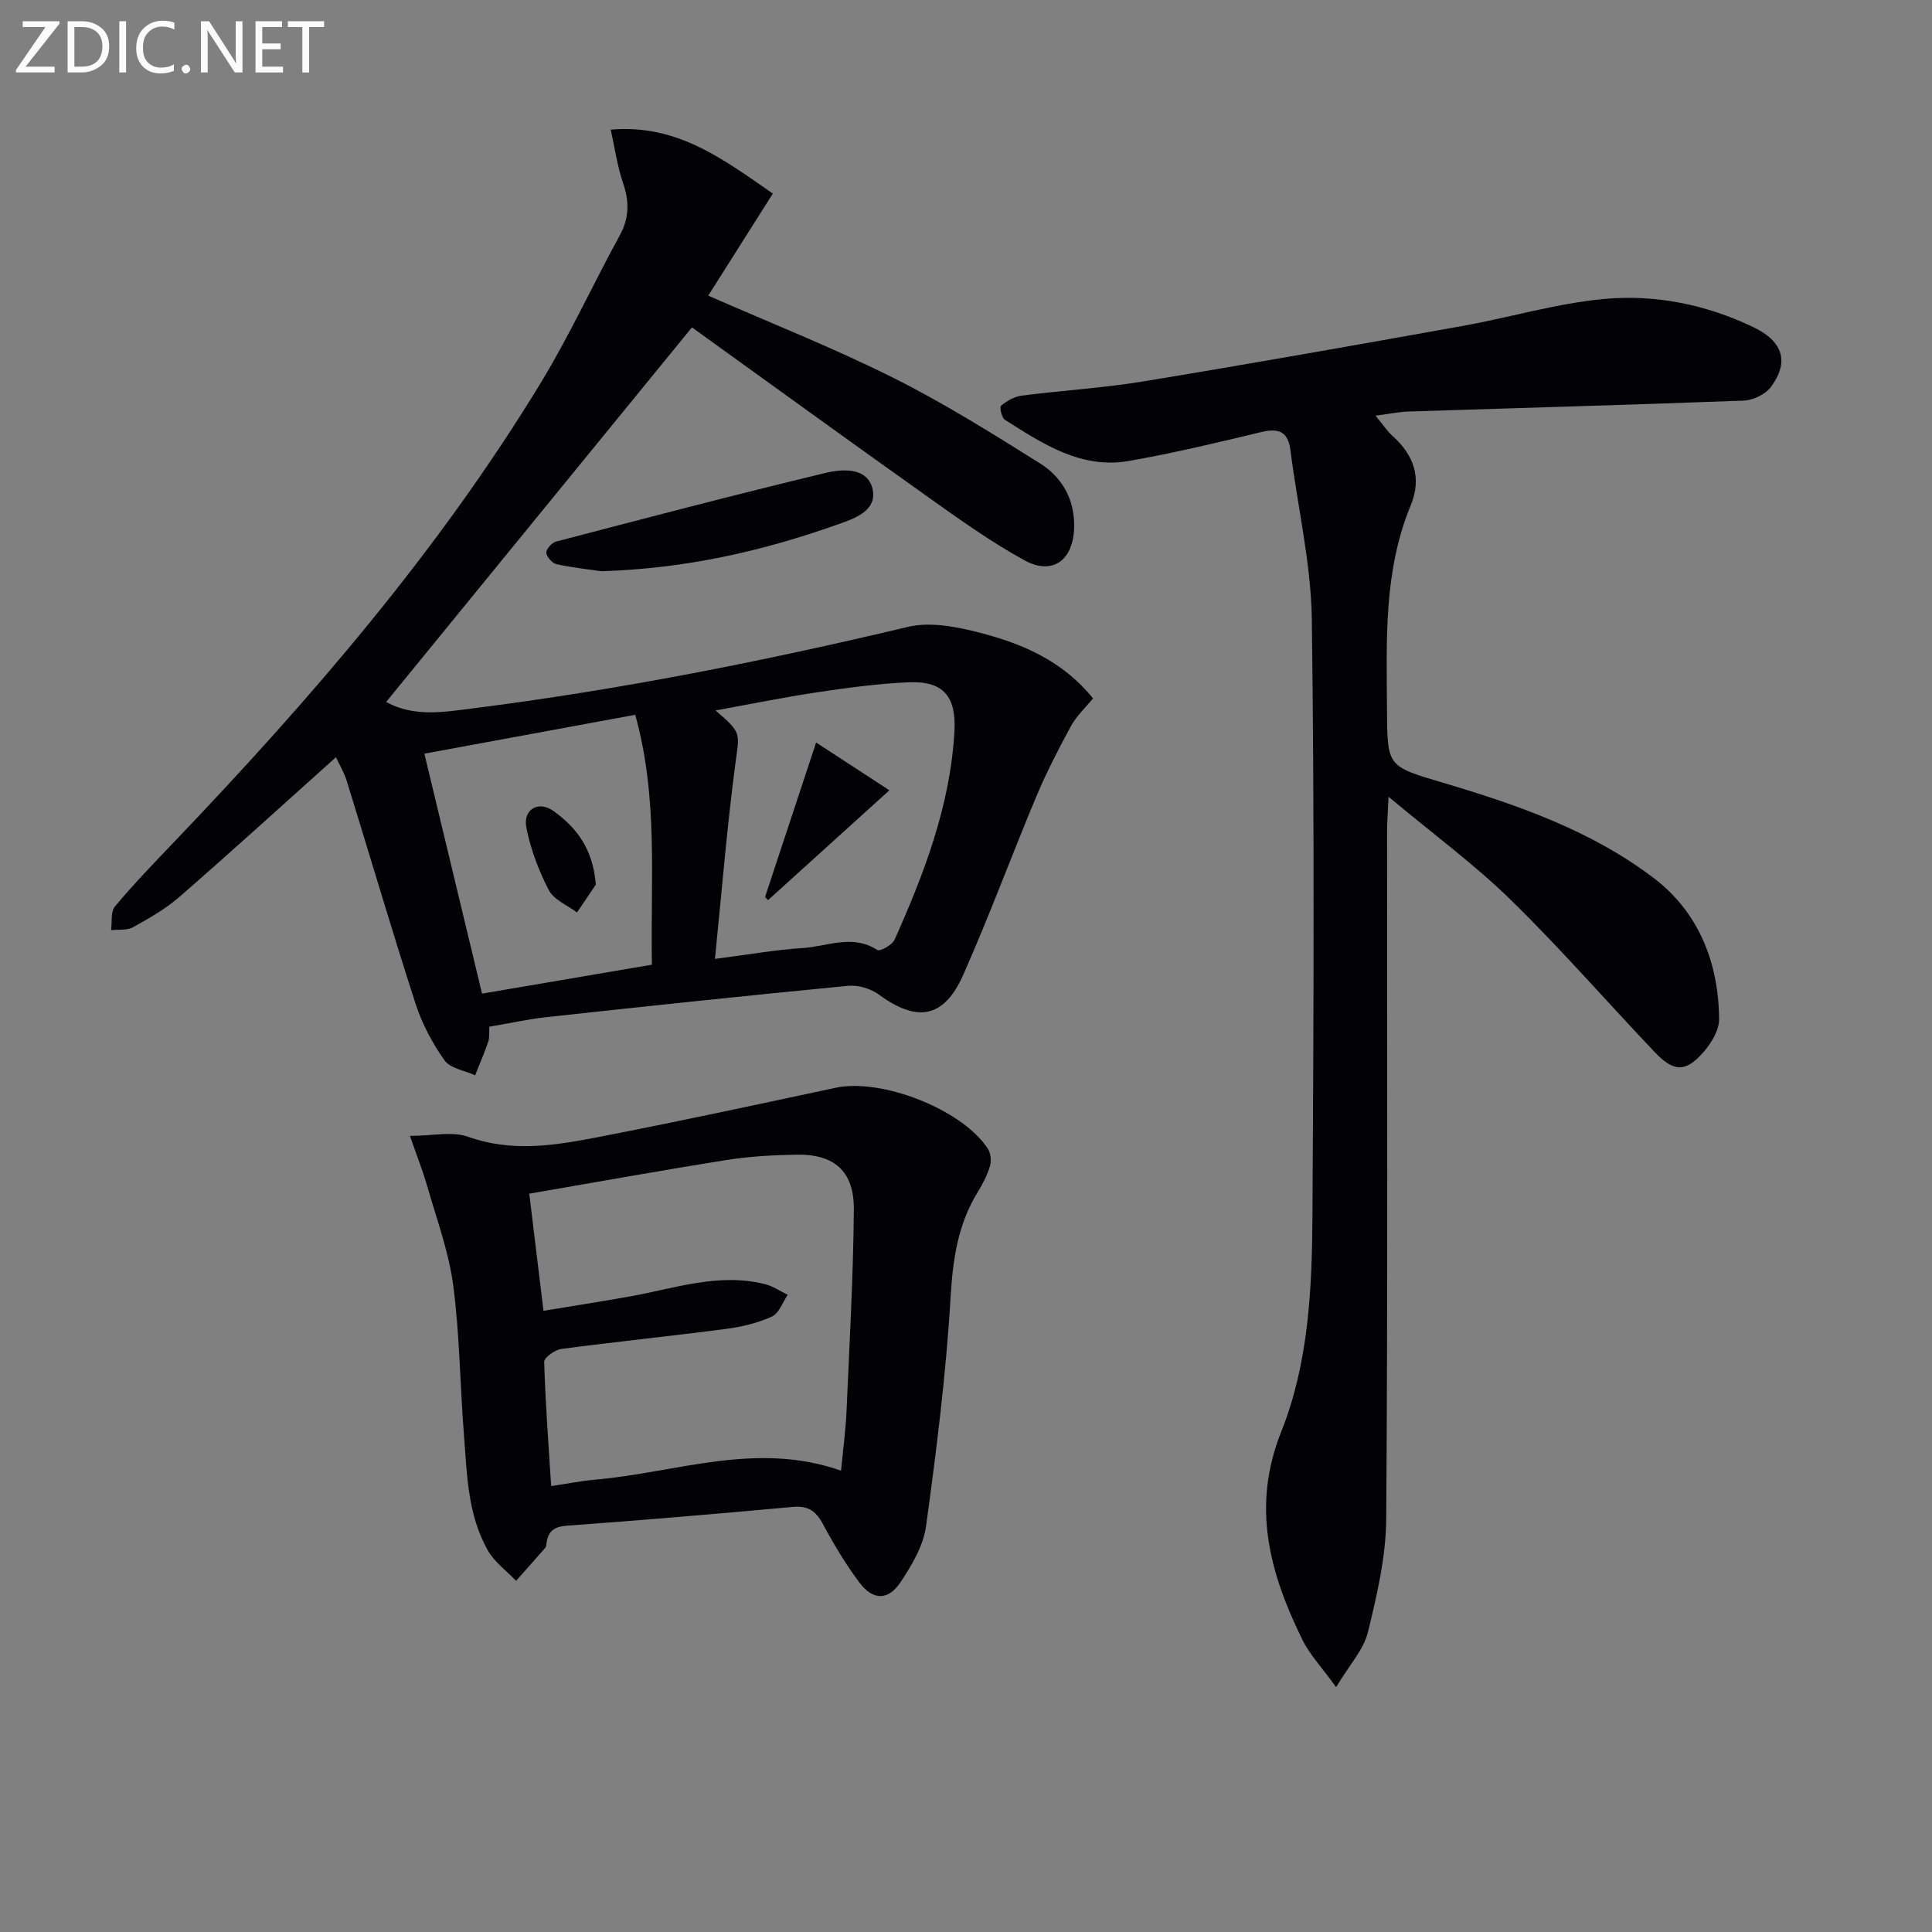 <svg enable-background="new 0 0 400 400" viewBox="0 0 400 400" xmlns="http://www.w3.org/2000/svg"><rect x="0" y="0" width="400" height="400" fill="#808080" stroke="none"/><path d="m69.55 156.78c-11.09 9.93-21.64 19.54-32.41 28.92-2.86 2.49-6.25 4.41-9.59 6.27-1.24.69-3.02.44-4.55.61.23-1.67-.12-3.82.8-4.91 3.84-4.59 8-8.91 12.14-13.24 28.22-29.53 54.88-60.34 76.15-95.39 5.93-9.77 10.71-20.24 16.21-30.28 2.02-3.67 2-7.08.68-10.93-1.15-3.34-1.63-6.91-2.54-10.99 13.59-1.16 22.91 5.83 33.57 13.24-4.49 7.1-8.93 14.11-13.38 21.13 12.75 5.6 25.71 10.72 38.13 16.92 10.53 5.25 20.56 11.54 30.55 17.8 4.7 2.95 7.3 7.64 7.07 13.53-.26 6.6-4.53 9.72-10.31 6.53-6.96-3.83-13.49-8.5-19.98-13.12-16.38-11.63-32.64-23.44-48.83-35.09-21.63 26.49-42.4 51.94-63.31 77.55 5.75 3.19 11.97 2.09 18.06 1.32 30.32-3.84 60.24-9.79 89.96-16.86 4.66-1.11 10.17-.02 14.98 1.23 8.72 2.26 17.01 5.76 23.35 13.57-1.55 1.9-3.4 3.6-4.54 5.69-2.61 4.79-5.12 9.67-7.23 14.69-5.14 12.25-9.72 24.74-15.11 36.87-4 9.01-9.54 9.88-17.47 4.07-1.68-1.23-4.28-2.01-6.34-1.81-20.82 2.01-41.62 4.22-62.41 6.48-3.93.43-7.81 1.3-11.89 1.99-.07 1.2.07 2.24-.23 3.12-.8 2.35-1.8 4.63-2.71 6.94-2.17-1-5.16-1.42-6.35-3.11-2.53-3.57-4.67-7.63-6.01-11.79-4.94-15.29-9.46-30.7-14.22-46.05-.57-1.83-1.6-3.52-2.24-4.9zm78.47 41.75c7.26-.93 12.65-1.91 18.09-2.24 5.13-.31 10.37-2.96 15.54.4.54.35 3.08-1.04 3.56-2.13 6.17-13.81 11.56-27.88 12.4-43.23.39-7.18-2.35-10.39-9.51-10.07-6.28.28-12.55 1.12-18.77 2.05-6.85 1.02-13.64 2.41-21.19 3.78 5.51 4.72 4.95 4.65 4.12 10.95-1.73 13.08-2.8 26.25-4.24 40.49zm-60.16-42.49c4.22 17.57 8.04 33.47 11.94 49.68 11.71-1.99 23.33-3.97 35.17-5.99-.32-17.54 1.36-34.46-3.45-51.74-14.81 2.73-29.07 5.36-43.66 8.05z" fill="#010106"/><path d="m284.78 86.06c1.49 1.78 2.39 3.18 3.59 4.25 4.44 3.99 6.01 8.75 3.7 14.33-5.64 13.64-4.99 27.97-4.91 42.26.07 11.79.03 11.73 11.47 15.12 15.52 4.59 30.87 9.95 43.82 19.82 9.24 7.03 13.4 17.52 13.47 29.2.01 2.21-1.52 4.77-3.05 6.57-3.75 4.42-6.26 4.45-10.23.27-9.97-10.49-19.49-21.44-29.83-31.55-7.53-7.36-16.1-13.66-25.33-21.37-.16 3.57-.3 5.32-.3 7.06-.01 47.49.16 94.99-.18 142.48-.06 7.83-1.91 15.76-3.79 23.43-.89 3.61-3.8 6.73-6.58 11.38-2.97-4.12-5.48-6.75-7.01-9.87-6.74-13.75-10.57-27.49-4.35-43.03 5.65-14.13 6.37-29.52 6.46-44.65.25-41.16.42-82.33-.13-123.48-.16-11.69-2.95-23.34-4.42-35.02-.51-4.07-2.56-4.65-6.21-3.77-9.02 2.18-18.07 4.33-27.2 5.94-9.92 1.75-17.85-3.54-25.7-8.5-.68-.43-1.17-2.64-.83-2.91 1.19-.98 2.72-1.9 4.22-2.1 8.4-1.08 16.88-1.58 25.23-2.95 22.08-3.63 44.11-7.54 66.14-11.49 9.77-1.75 19.41-4.67 29.24-5.58 10.65-.99 21.24 1.16 31 5.86 6.18 2.98 7.37 7.27 3.56 12.38-1.14 1.52-3.68 2.73-5.63 2.8-23.11.88-46.23 1.51-69.35 2.26-2.08.07-4.16.52-6.87.86z" fill="#010106"/><path d="m84.87 235.17c4.69 0 8.77-.99 12.06.19 8.94 3.2 17.71 1.84 26.46.15 16.59-3.2 33.1-6.77 49.63-10.3 9.49-2.03 26.16 4.46 31.48 12.58.6.92.79 2.49.48 3.56-.55 1.89-1.48 3.72-2.52 5.4-4.15 6.71-5.18 13.95-5.65 21.81-.93 15.85-2.92 31.66-5.08 47.41-.56 4.07-2.95 8.11-5.3 11.63-2.54 3.81-5.72 3.75-8.47.08-2.88-3.83-5.36-7.99-7.63-12.22-1.45-2.7-3.1-3.75-6.22-3.47-15.54 1.43-31.09 2.75-46.66 3.88-2.67.19-3.97 1.08-4.3 3.61-.04.33-.05.74-.24.96-2 2.3-4.04 4.57-6.06 6.85-1.97-2.06-4.44-3.84-5.82-6.25-4.25-7.44-4.34-15.9-4.99-24.15-.81-10.26-.86-20.61-2.21-30.79-.92-6.96-3.43-13.72-5.38-20.52-.93-3.25-2.19-6.41-3.58-10.41zm29.24 72.51c3.53-.52 6.3-1.09 9.09-1.33 16.79-1.45 33.35-8.05 50.93-1.86.41-4.34.95-8.27 1.13-12.22.61-13.94 1.4-27.89 1.52-41.84.06-7.97-4.06-11.52-11.9-11.37-4.81.09-9.65.34-14.39 1.1-13.54 2.15-27.04 4.59-40.91 6.98 1.02 8.44 1.94 15.97 2.94 24.25 6.24-1.03 12.09-1.94 17.92-2.98 9.27-1.66 18.39-4.96 27.99-2.53 1.63.41 3.11 1.45 4.66 2.2-1.07 1.55-1.8 3.83-3.27 4.5-2.95 1.34-6.25 2.13-9.48 2.55-11.35 1.49-22.75 2.65-34.1 4.15-1.34.18-3.59 1.78-3.57 2.68.24 8.41.88 16.82 1.44 25.72z" fill="#010106"/><path d="m124.5 118.27c-2.1-.31-5.71-.7-9.25-1.45-.89-.19-2.06-1.49-2.14-2.37-.07-.73 1.14-2.1 2.01-2.32 18.57-4.86 37.14-9.73 55.81-14.22 3.54-.85 8.77-1.18 9.74 3.43.97 4.56-4.11 6.14-7.48 7.33-15.25 5.38-30.89 9.03-48.69 9.6z" fill="#010106"/><path d="m168.97 153.73c5.13 3.34 9.69 6.32 15.17 9.89-9.11 8.25-17.12 15.5-25.13 22.75-.2-.22-.4-.45-.61-.67 3.37-10.18 6.74-20.36 10.57-31.97z" fill="#010106"/><path d="m123.36 183.16c-.96 1.42-2.43 3.59-3.9 5.76-2-1.51-4.78-2.62-5.83-4.62-2.1-4.04-3.77-8.47-4.65-12.93-.75-3.79 2.5-5.71 5.64-3.44 4.65 3.35 8.15 7.71 8.74 15.23z" fill="#010106"/><g fill="#fafbfa"><path d="m12.4 4.8-7.1 9h6v1.2h-8v-.5l6.1-8.9h-4.7v-1.2h7.6v.4z"/><path d="m14 14v-9.6h3c1.6 0 2.9.5 4 1.4s1.6 2.2 1.6 3.8-.5 3-1.6 3.9-2.4 1.5-4 1.5h-3zm1.4-8.4v8.2h1.6c1.3 0 2.4-.4 3.1-1.1s1.1-1.8 1.1-3.1-.4-2.3-1.2-3-1.8-1-3.1-1z"/><path d="m26.1 4.4v10.6h-1.4v-10.6z"/><path d="m36.1 14.6c-.8.4-1.8.6-2.9.6-1.5 0-2.7-.5-3.6-1.4s-1.4-2.2-1.4-3.8c0-1.7.5-3.1 1.5-4.1s2.3-1.6 3.9-1.6c1 0 1.8.1 2.5.4v1.4c-.8-.4-1.6-.6-2.5-.6-1.2 0-2.1.4-2.9 1.2s-1.1 1.8-1.1 3.2c0 1.3.3 2.3 1 3s1.6 1.1 2.7 1.1c1 0 2-.2 2.7-.7v1.3z"/><path d="m37.6 14.3c0-.2.1-.5.3-.6s.4-.3.6-.3c.3 0 .5.1.6.3s.3.4.3.6-.1.4-.3.6-.4.3-.6.3c-.3 0-.5-.1-.6-.3s-.3-.4-.3-.6z"/><path d="m50.2 15h-1.6l-5.3-8.2c-.2-.2-.3-.5-.4-.7 0 .2.1.7.1 1.5v7.4h-1.4v-10.6h1.7l5.2 8.1c.2.4.4.6.4.7 0-.3-.1-.8-.1-1.5v-7.3h1.4z"/><path d="m58.6 15h-5.7v-10.6h5.5v1.2h-4.1v3.4h3.8v1.2h-3.8v3.6h4.3z"/><path d="m67.1 5.6h-3.1v9.4h-1.4v-9.4h-3v-1.2h7.5z"/></g></svg>

